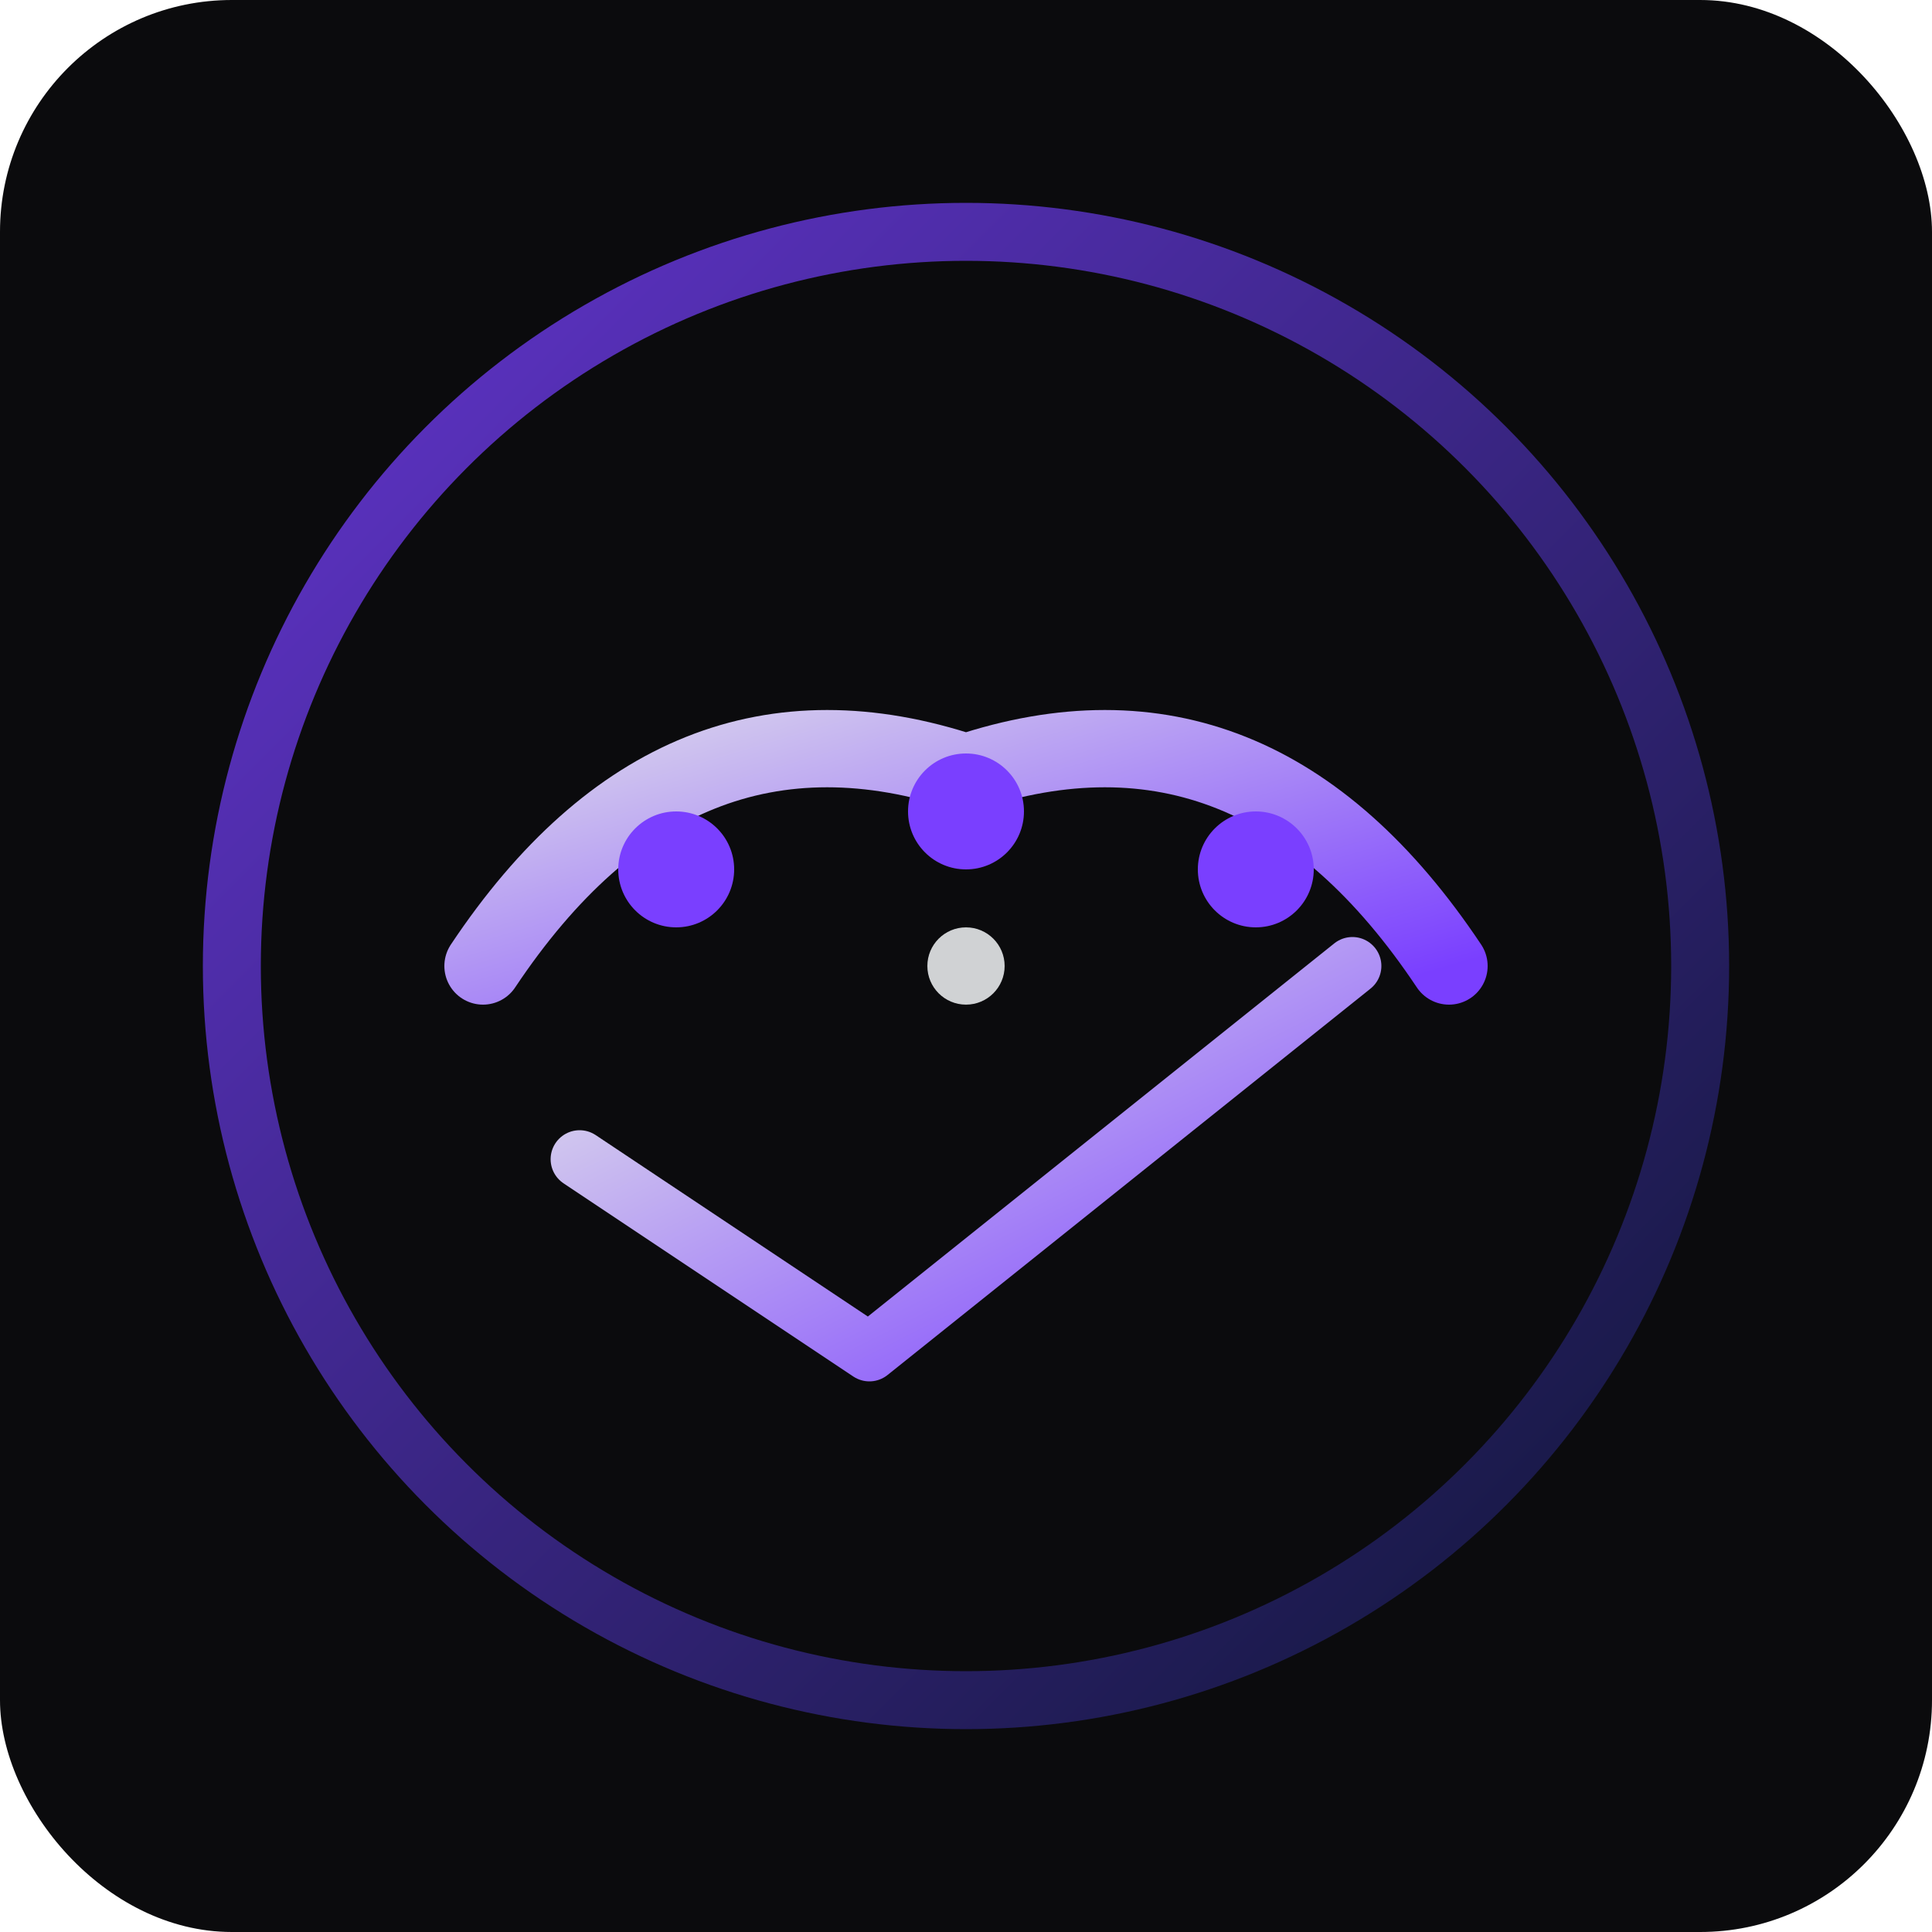 <svg xmlns="http://www.w3.org/2000/svg" viewBox="0 0 100 100">
  <defs>
    <linearGradient id="grad1" x1="0%" y1="0%" x2="100%" y2="100%">
      <stop offset="0%" style="stop-color:#7A3FFF;stop-opacity:1" />
      <stop offset="100%" style="stop-color:#101940;stop-opacity:1" />
    </linearGradient>
    <linearGradient id="grad2" x1="0%" y1="0%" x2="100%" y2="100%">
      <stop offset="0%" style="stop-color:#E6E8EA;stop-opacity:1" />
      <stop offset="100%" style="stop-color:#7A3FFF;stop-opacity:1" />
    </linearGradient>
  </defs>
  <rect width="100" height="100" fill="#0B0B0D" rx="12"/>
  <circle cx="50" cy="50" r="38" fill="none" stroke="url(#grad1)" stroke-width="3" opacity="0.8"/>
  <path d="M 25 50 Q 35 35, 50 40 Q 65 35, 75 50" fill="none" stroke="url(#grad2)" stroke-width="4" stroke-linecap="round"/>
  <circle cx="35" cy="45" r="3" fill="#7A3FFF"/>
  <circle cx="50" cy="42" r="3" fill="#7A3FFF"/>
  <circle cx="65" cy="45" r="3" fill="#7A3FFF"/>
  <path d="M 30 60 L 45 70 L 70 50" fill="none" stroke="url(#grad2)" stroke-width="3" stroke-linecap="round" stroke-linejoin="round"/>
  <circle cx="50" cy="50" r="2" fill="#E6E8EA" opacity="0.9"/>
</svg>
